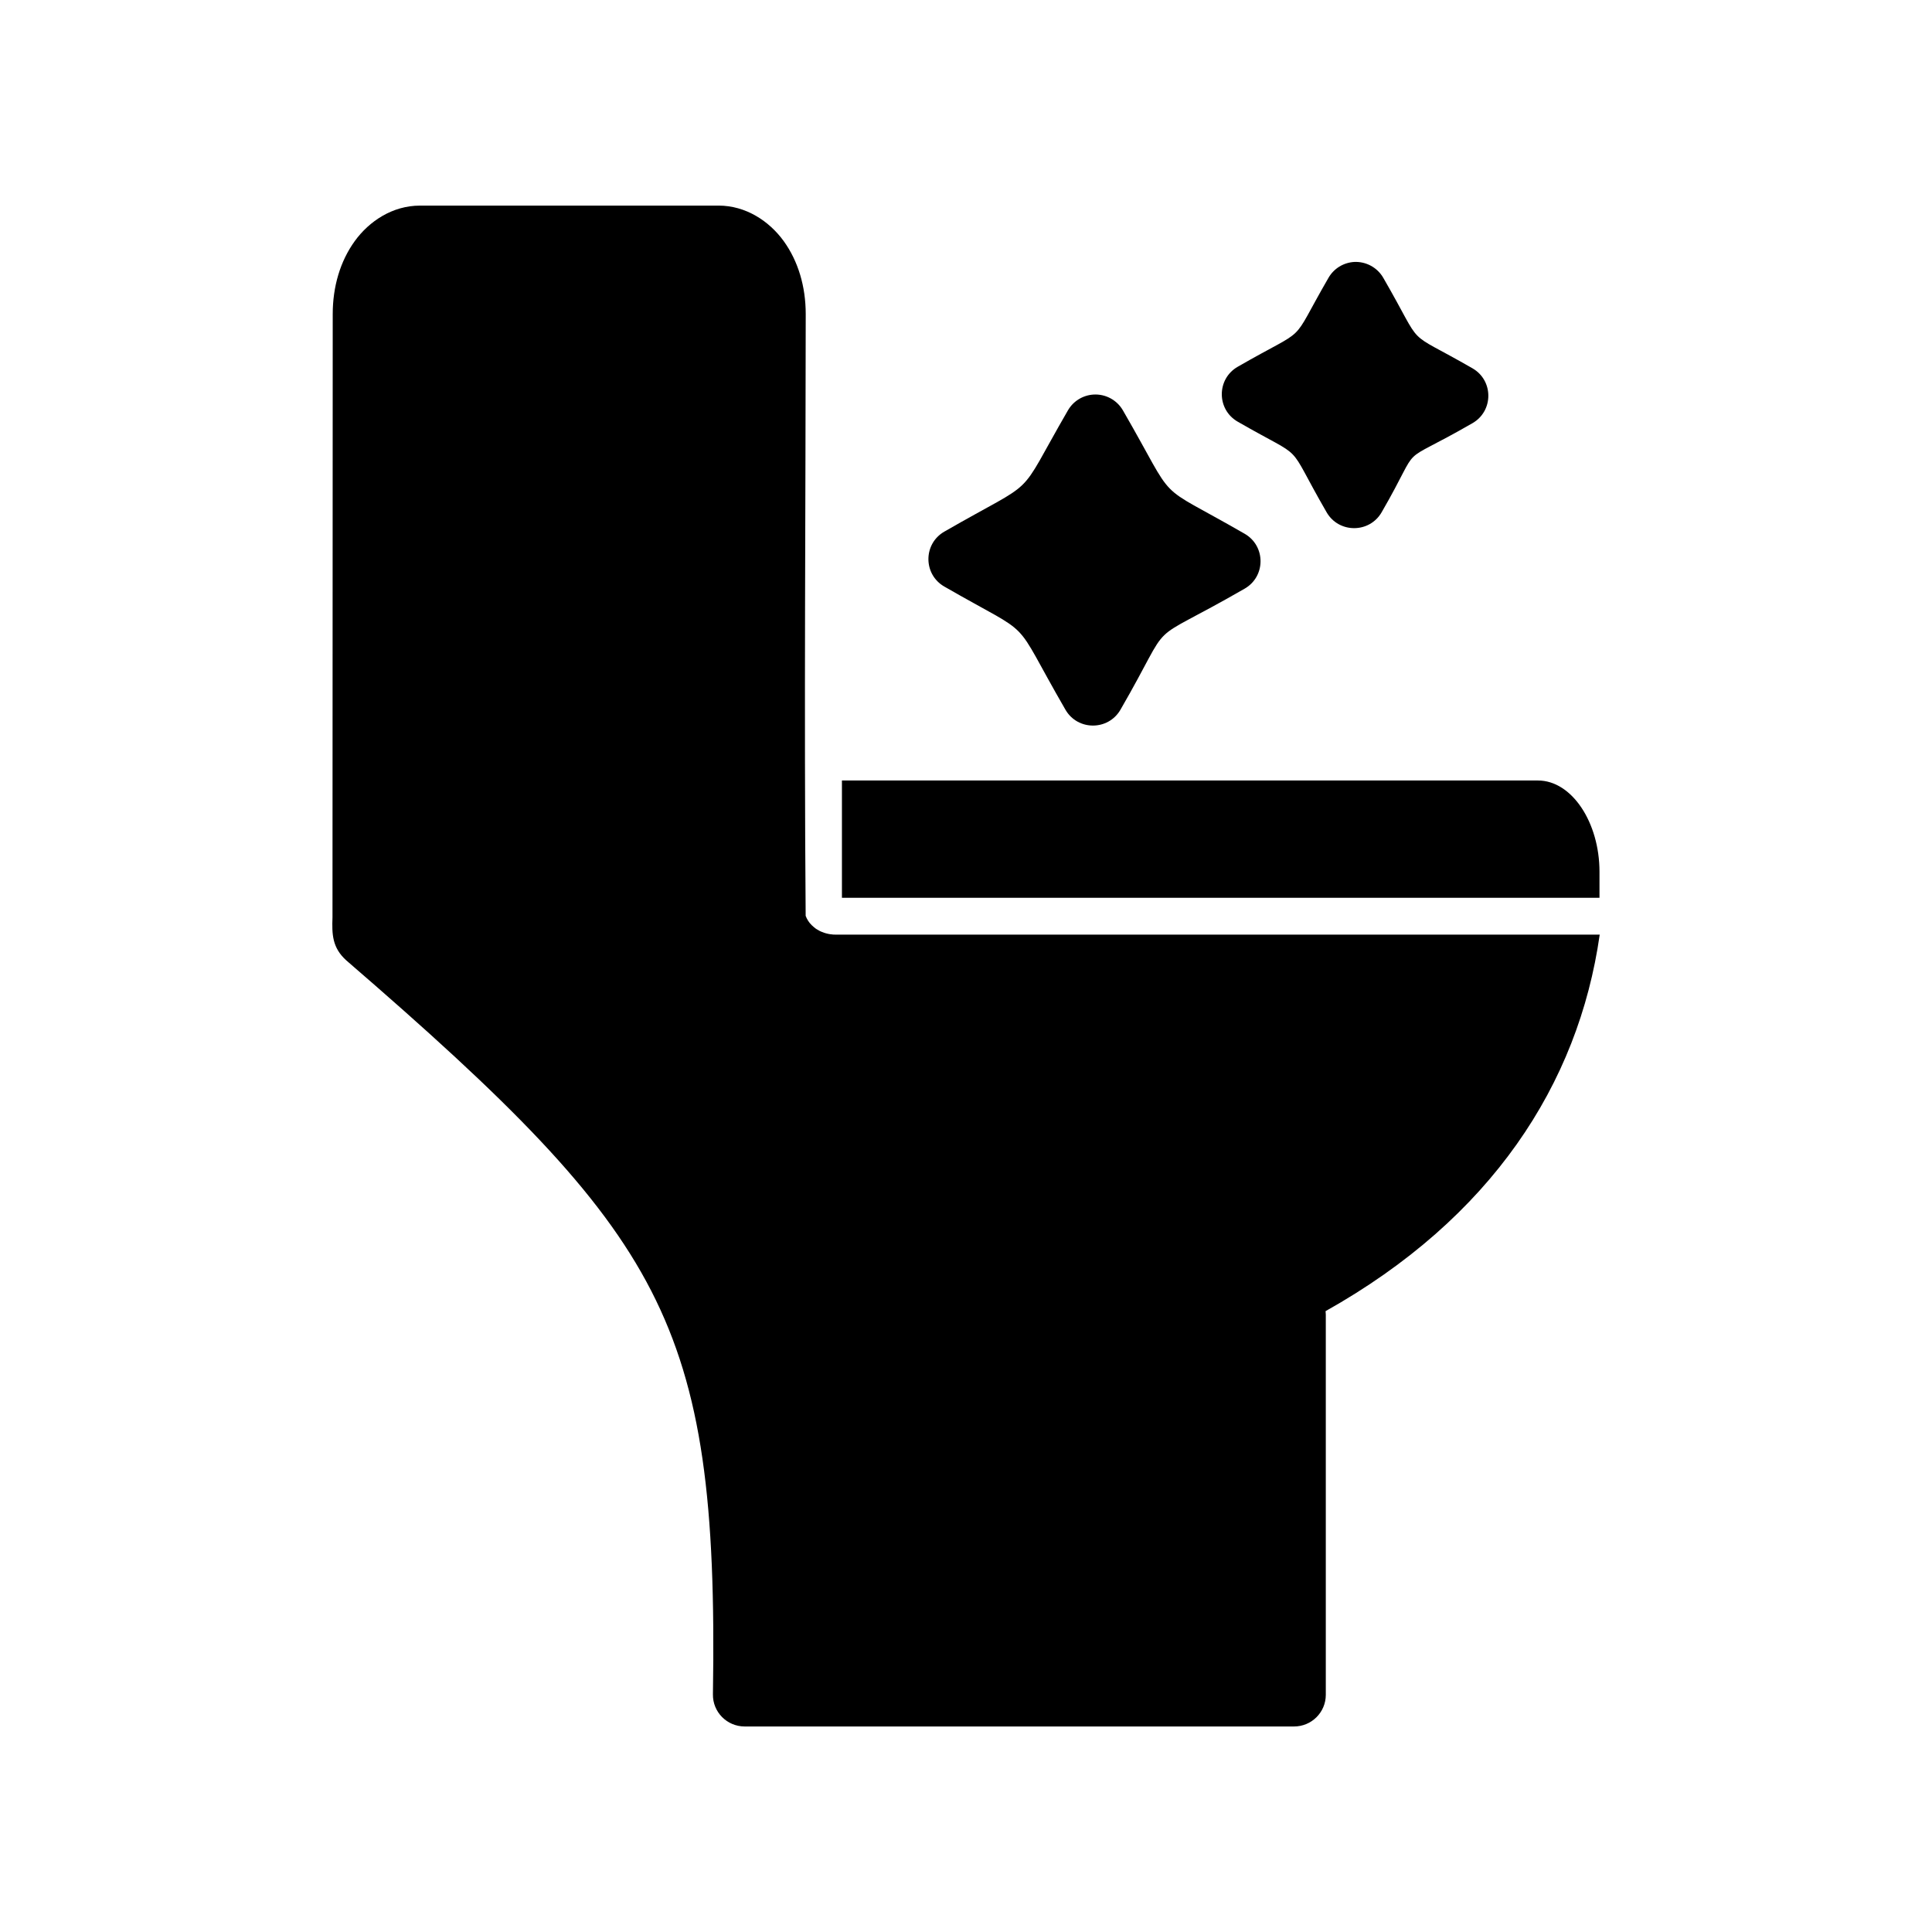 <?xml version="1.0" encoding="UTF-8"?>
<!-- Uploaded to: ICON Repo, www.svgrepo.com, Generator: ICON Repo Mixer Tools -->
<svg fill="#000000" width="800px" height="800px" version="1.1" viewBox="144 144 512 512" xmlns="http://www.w3.org/2000/svg">
 <g>
  <path d="m367.12 350.84v31.078h200.76v-6.898c0-13.043-7.312-24.18-16.301-24.18z"/>
  <path d="m255.28 198.49c-7.203 0-13.422 4.086-17.273 9.414-3.852 5.328-5.832 12.074-5.832 19.336-0.016 53.602-0.062 112.16-0.062 159.88-0.16 4.43-0.094 8.008 3.664 11.398 42.773 36.934 67.238 61.109 80.82 87.598s17.145 56.496 16.336 106.92c-0.062 4.664 3.707 8.48 8.383 8.496h145.59c4.648 0.02 8.43-3.727 8.445-8.363v-100.8c-0.004-0.316-0.023-0.602-0.062-0.902 43.898-24.617 66.996-60.09 72.652-99.785h-202.54c-0.191 0-0.395-0.004-0.59-0.016-0.285-0.02-0.551-0.062-0.82-0.094-0.285-0.031-0.539-0.094-0.805-0.16-0.254-0.062-0.523-0.125-0.773-0.223-0.254-0.094-0.508-0.191-0.758-0.285-0.254-0.094-0.488-0.223-0.723-0.363-0.223-0.125-0.457-0.254-0.676-0.395-0.223-0.16-0.414-0.316-0.605-0.477s-0.383-0.328-0.559-0.508c-0.191-0.191-0.352-0.363-0.508-0.559-0.16-0.191-0.285-0.387-0.426-0.59-0.129-0.223-0.254-0.422-0.363-0.641-0.094-0.223-0.191-0.434-0.285-0.656-0.434-54.602 0-110.92 0.016-159.48 0-7.262-1.98-14.008-5.832-19.336-3.852-5.328-10.066-9.414-17.273-9.414z"/>
  <path d="m433.83 248.56c-2.848 0.16-5.418 1.746-6.832 4.215-14.234 24.605-6.965 17.262-32.734 32.109-5.633 3.227-5.633 11.34 0 14.566 24.859 14.324 17.094 6.711 32.113 32.668 3.246 5.551 11.285 5.551 14.535 0 15.074-26.059 4.969-16.004 32.918-32.109 5.633-3.227 5.633-11.34 0-14.566-24.906-14.352-17.207-6.688-32.234-32.668-1.582-2.758-4.586-4.391-7.766-4.215z"/>
  <path d="m502.89 213.42c-2.848 0.16-5.418 1.746-6.832 4.215-10.809 18.688-4.473 12.281-24.039 23.555-5.637 3.227-5.637 11.34 0 14.566 18.879 10.879 12.133 4.269 23.539 23.988 3.234 5.625 11.363 5.625 14.598 0 11.469-19.828 2.856-11.379 24.098-23.617 5.562-3.242 5.562-11.266 0-14.504-18.922-10.902-12.25-4.258-23.664-23.988-1.57-2.734-4.547-4.363-7.703-4.215z"/>
 </g>
</svg>